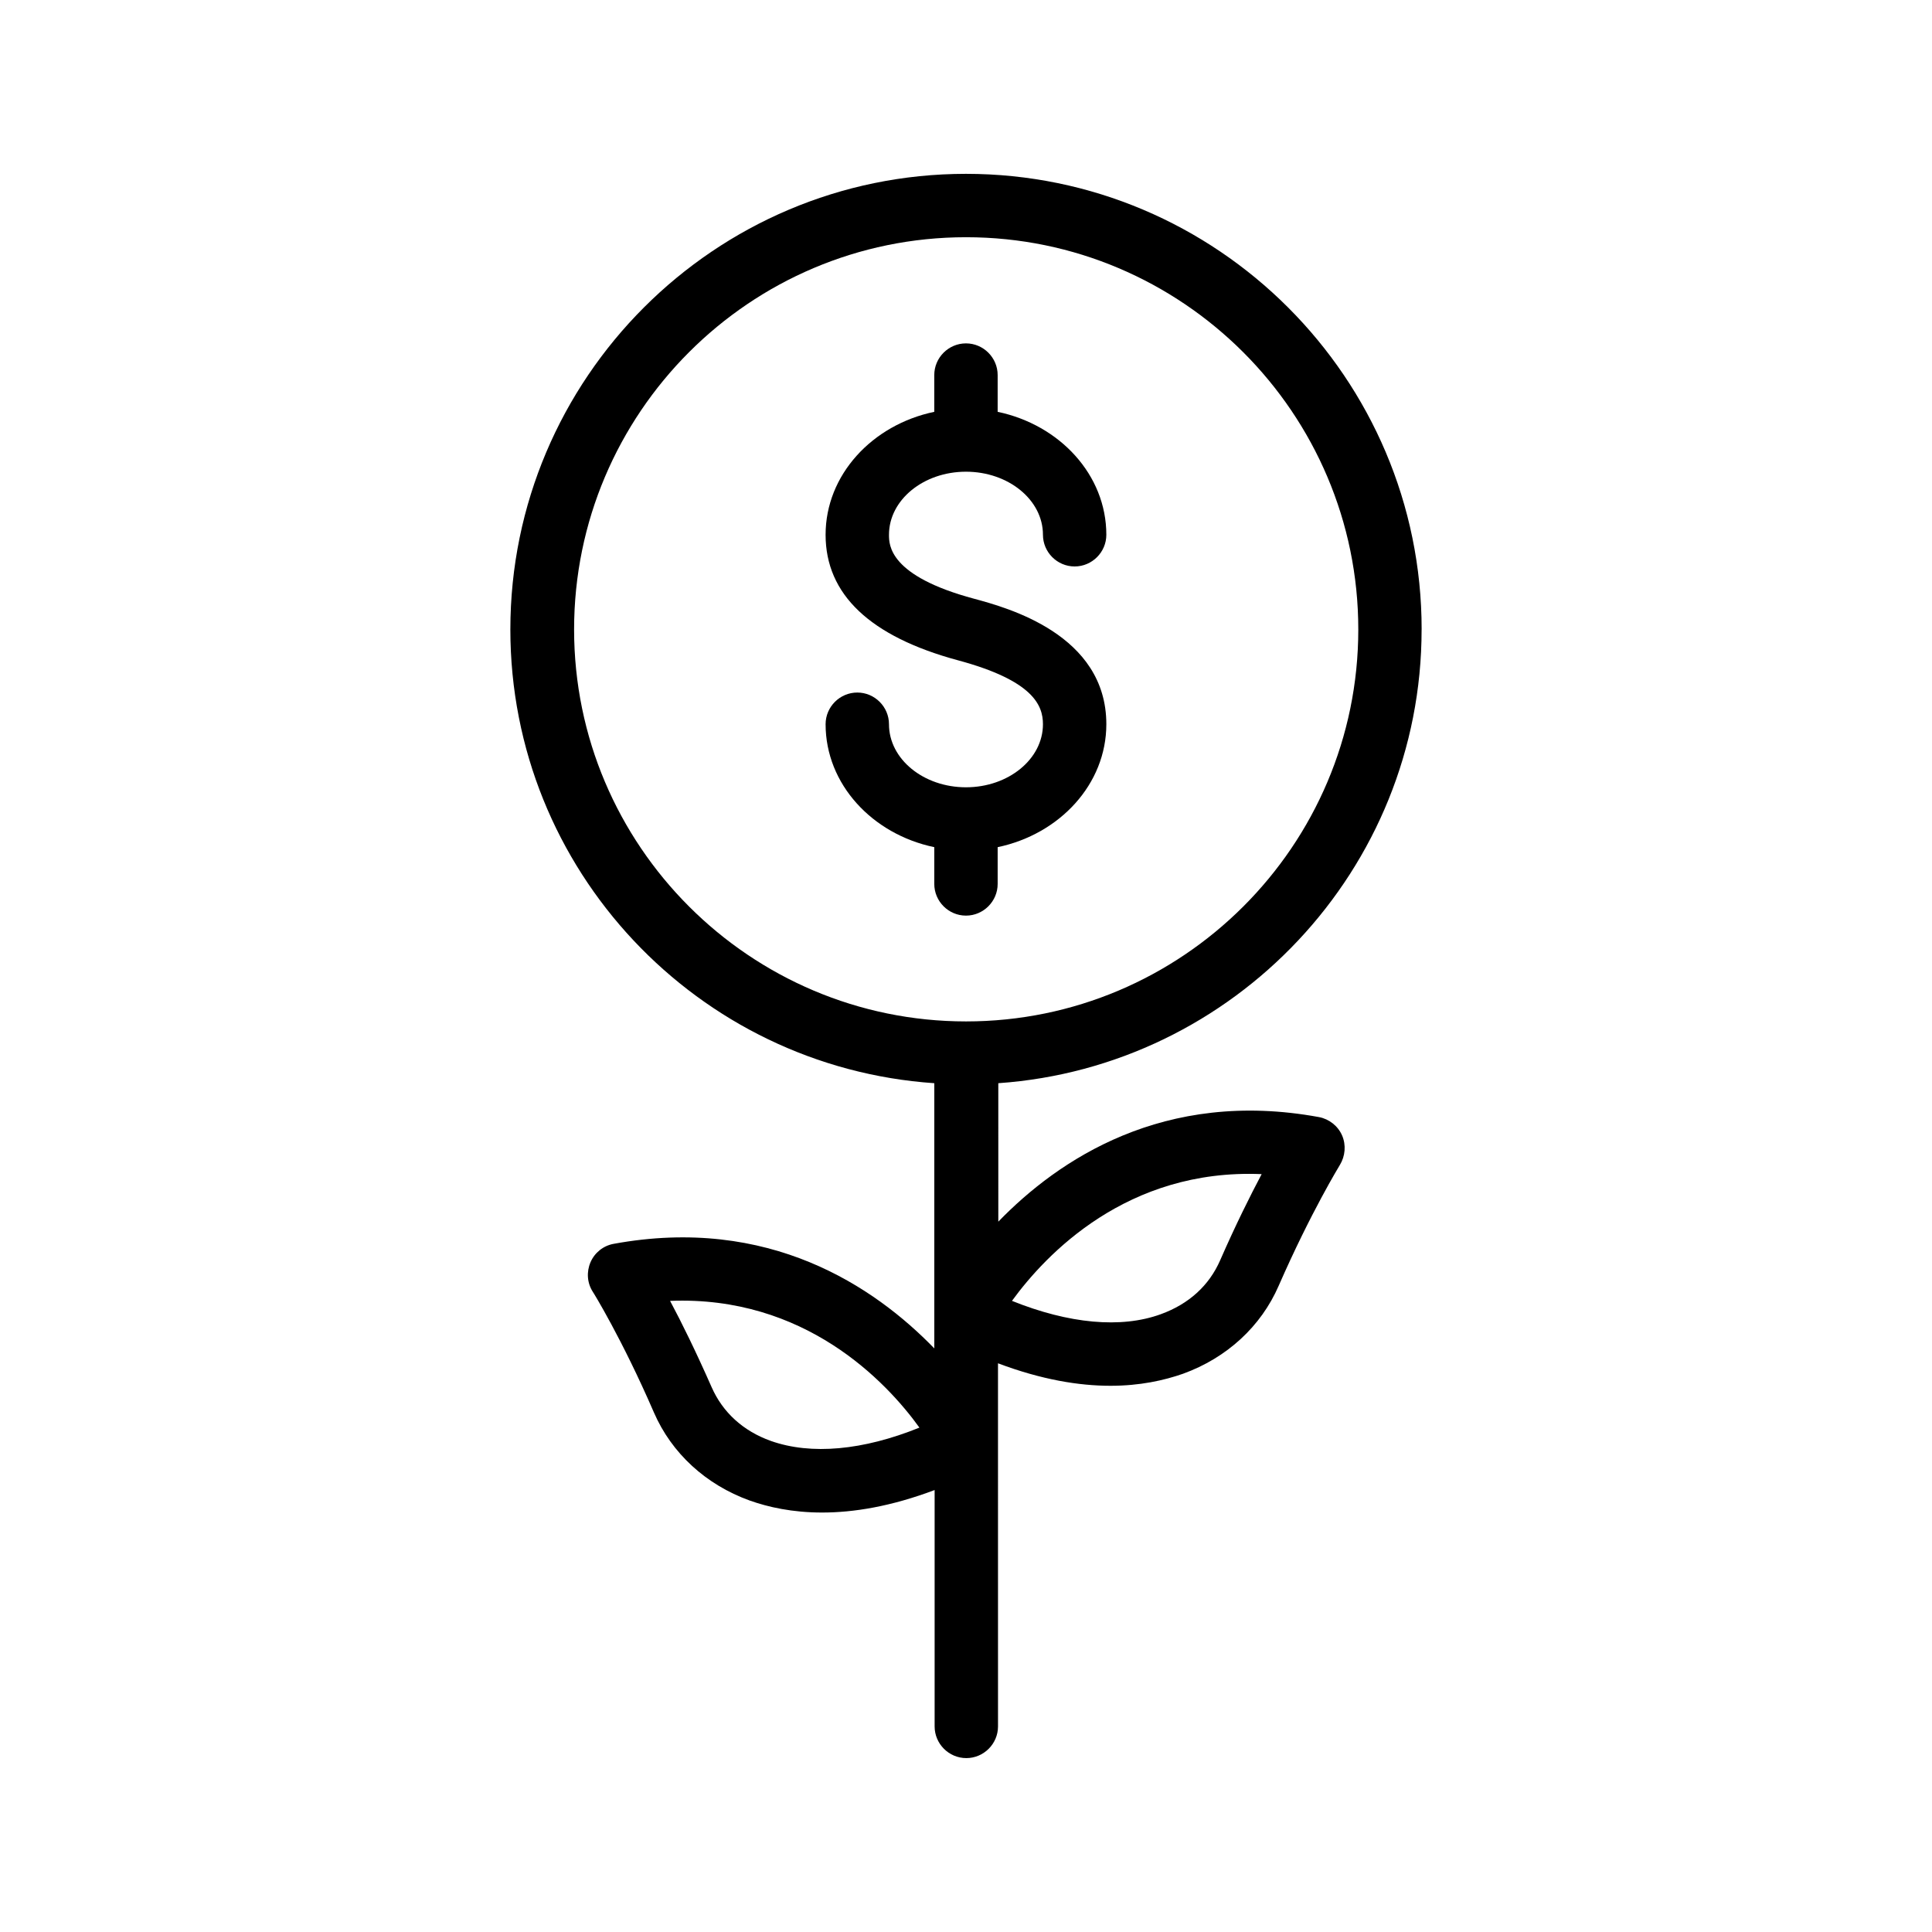 <?xml version="1.0" encoding="UTF-8"?>
<!-- Uploaded to: SVG Repo, www.svgrepo.com, Generator: SVG Repo Mixer Tools -->
<svg fill="#000000" width="800px" height="800px" version="1.1" viewBox="144 144 512 512" xmlns="http://www.w3.org/2000/svg">
 <g>
  <path d="m520.75 310.82c0-66.586-54.16-120.75-120.75-120.75s-120.75 54.16-120.75 120.75c0 63.73 49.625 115.96 112.35 120.24v70.281c-15.871-16.375-43.832-35.266-84.977-27.711-2.769 0.504-5.039 2.352-6.129 4.871-1.09 2.519-0.922 5.457 0.586 7.809 0.082 0.082 7.727 12.426 16.207 31.992 4.703 10.832 13.77 19.145 25.359 23.344 4.953 1.762 11.336 3.191 19.23 3.191 8.312 0 18.223-1.594 29.809-5.961v62.641c0 4.617 3.777 8.398 8.398 8.398 4.617 0 8.398-3.777 8.398-8.398l-0.004-96.23c11.586 4.367 21.496 5.961 29.809 5.961 7.809 0 14.191-1.426 19.23-3.191 11.586-4.199 20.656-12.512 25.359-23.344 8.566-19.566 16.121-31.824 16.207-31.992 1.426-2.352 1.68-5.289 0.586-7.809-1.09-2.519-3.441-4.367-6.129-4.871-41.145-7.559-69.105 11.336-84.977 27.711l-0.004-36.691c62.473-4.367 112.18-56.594 112.18-120.24zm-172.47 215.04c-7.305-2.602-12.762-7.559-15.703-14.273-4.113-9.32-7.894-17.047-11-22.84 35.602-1.426 57.184 21.242 66.082 33.586-14.945 6.047-28.715 7.305-39.379 3.527zm130.07-70.703c-3.023 5.711-6.887 13.434-11 22.84-2.938 6.719-8.312 11.586-15.703 14.273-10.578 3.863-24.434 2.519-39.465-3.527 8.988-12.34 30.484-35.098 66.168-33.586zm-182.21-144.34c0-57.352 46.602-103.95 103.87-103.95 57.266 0 103.95 46.602 103.95 103.95 0 57.352-46.688 103.87-103.95 103.87-57.27 0-103.87-46.602-103.87-103.87z"/>
  <path d="m408.39 378.25v-9.742c16.457-3.441 28.801-16.711 28.801-32.578 0-23.848-26.367-30.898-35.016-33.25-22.586-6.047-22.586-14.273-22.586-16.961 0-9.238 9.152-16.711 20.402-16.711s20.402 7.473 20.402 16.711c0 4.617 3.777 8.398 8.398 8.398 4.617 0 8.398-3.777 8.398-8.398 0-15.871-12.344-29.137-28.801-32.578v-9.742c0-4.617-3.777-8.398-8.398-8.398-4.617 0-8.398 3.777-8.398 8.398v9.742c-16.457 3.441-28.801 16.711-28.801 32.578 0 15.785 11.754 26.953 35.016 33.25 19.984 5.375 22.586 11.922 22.586 16.961 0 9.238-9.152 16.711-20.402 16.711s-20.402-7.473-20.402-16.711c0-4.617-3.777-8.398-8.398-8.398-4.617 0-8.398 3.777-8.398 8.398 0 15.871 12.344 29.137 28.801 32.578v9.742c0 4.617 3.777 8.398 8.398 8.398s8.398-3.781 8.398-8.398z"/>
 </g>
</svg>